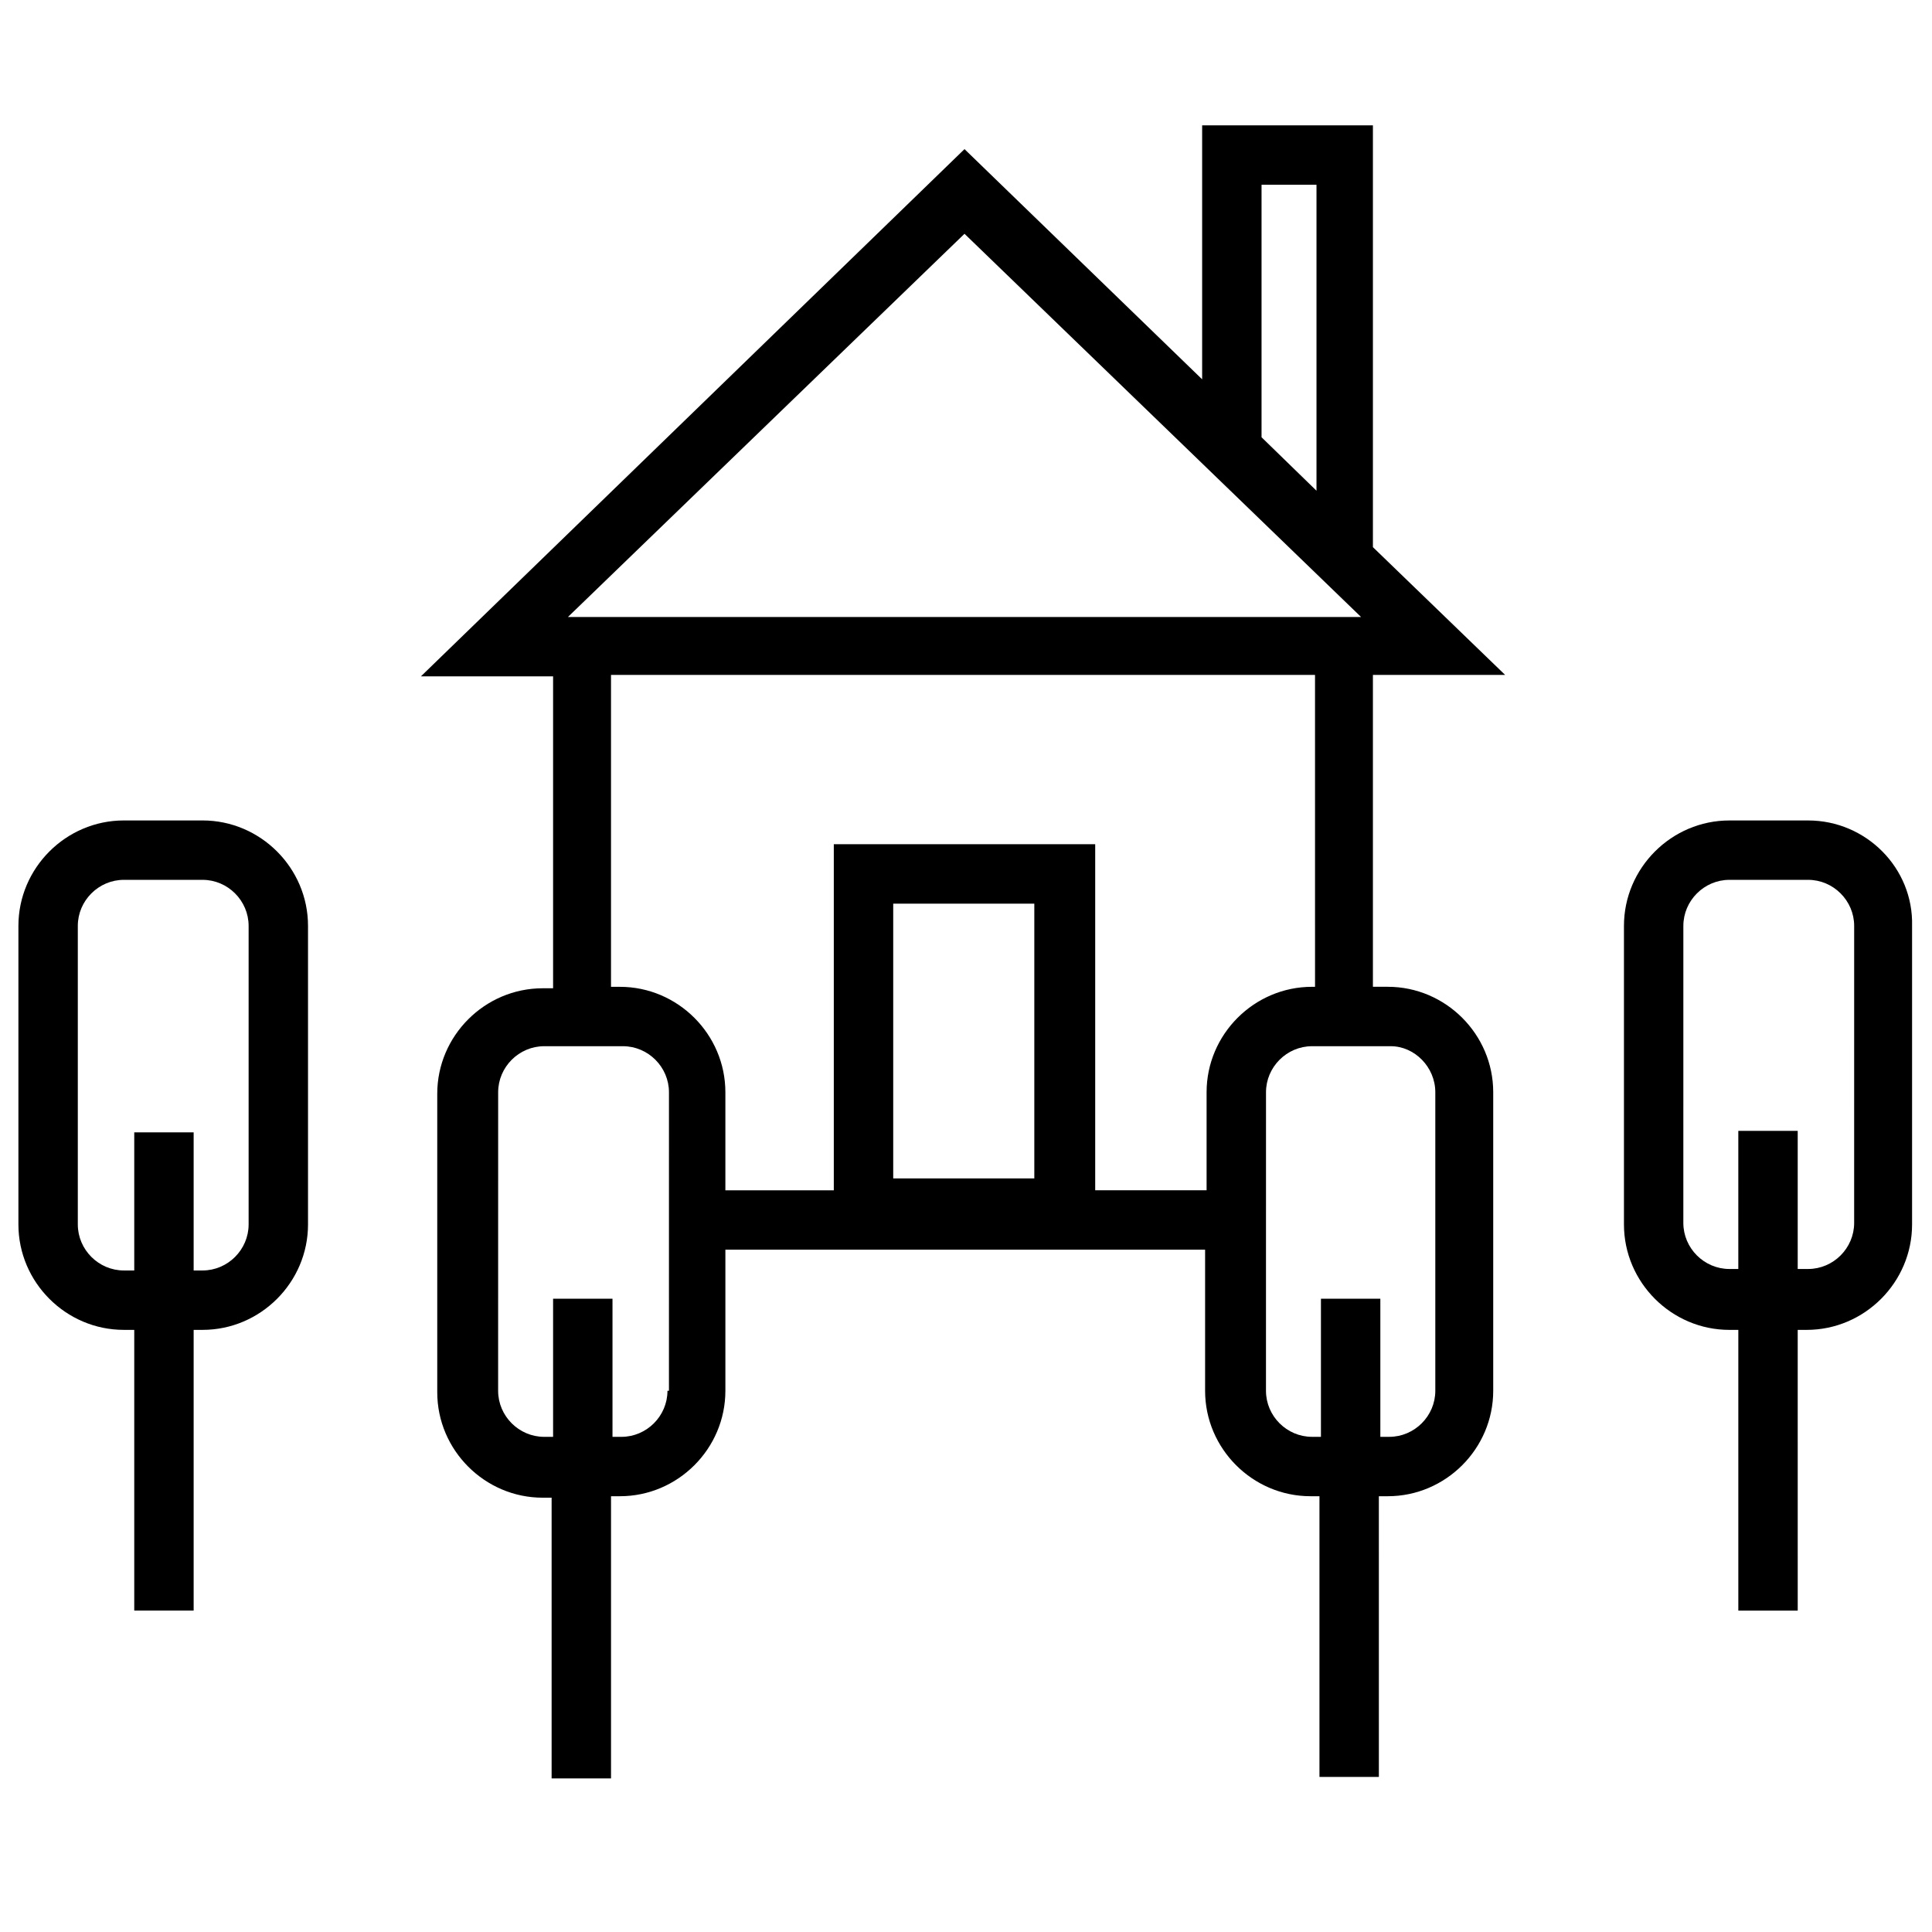 <?xml version="1.0" encoding="UTF-8"?>
<!-- Uploaded to: SVG Repo, www.svgrepo.com, Generator: SVG Repo Mixer Tools -->
<svg width="800px" height="800px" version="1.1" viewBox="144 144 512 512" xmlns="http://www.w3.org/2000/svg">
 <defs>
  <clipPath id="a">
   <path d="m148.09 361h77.906v210h-77.906z"/>
  </clipPath>
 </defs>
 <path d="m462.58 177.22v67.305l-62.977-61.008-144.06 139.73h35.031v82.656h-2.754c-15.352 0-27.945 12.594-27.945 27.945v79.113c0 15.352 12.594 27.945 27.945 27.945h2.363v74.391h15.742v-74.781h2.363c15.352 0 27.945-12.594 27.945-27.945v-37.391h127.13v37.391c0 15.352 12.594 27.945 27.945 27.945h2.363v74.391h15.742l-0.004-74.391h2.363c15.352 0 27.945-12.594 27.945-27.945v-79.117c0-15.352-12.594-27.945-27.945-27.945h-3.938v-82.656h35.031l-35.031-33.852v-111.78zm15.742 15.746h14.562v81.082l-14.562-14.168zm26.371 114.54h-210.18l105.09-101.55zm-183.81 205.07c0 6.691-5.512 12.203-12.203 12.203h-2.363v-36.605h-15.742v36.605h-2.363c-6.691 0-12.203-5.512-12.203-12.203l0.008-79.117c0-6.691 5.512-12.203 12.203-12.203h20.859c6.691 0 12.203 5.512 12.203 12.203l-0.004 79.117zm59.828-56.285v-72.816h37.391v72.816zm143.66-22.832v79.113c0 6.691-5.512 12.203-12.203 12.203h-2.363v-36.605h-15.742v36.605h-2.363c-6.691 0-12.203-5.512-12.203-12.203l0.008-79.113c0-6.691 5.512-12.203 12.203-12.203h20.859c6.297 0.004 11.805 5.512 11.805 12.203zm-31.488-27.945h-1.18c-15.352 0-27.945 12.594-27.945 27.945v25.977h-29.52v-91.707h-69.273v91.711h-28.734v-25.977c0-15.352-12.594-27.945-27.945-27.945h-2.363v-82.656h186.57l0.004 82.652z"/>
 <path d="m623.17 361.43h-20.859c-15.352 0-27.945 12.594-27.945 27.945v79.113c0 15.352 12.594 27.945 27.945 27.945h2.363v74.391h15.742l-0.004-74.391h2.363c15.352 0 27.945-12.594 27.945-27.945v-79.113c0.395-15.352-12.203-27.945-27.551-27.945zm12.199 106.66c0 6.691-5.512 12.203-12.203 12.203h-2.754v-36.605h-15.742v36.605h-2.363c-6.691 0-12.203-5.512-12.203-12.203l0.004-78.719c0-6.691 5.512-12.203 12.203-12.203h20.859c6.691 0 12.203 5.512 12.203 12.203z"/>
 <g clip-path="url(#a)">
  <path d="m195.32 570.43v-74h2.363c15.352 0 27.945-12.594 27.945-27.945v-79.113c0-15.352-12.594-27.945-27.945-27.945h-20.859c-15.352 0-27.945 12.594-27.945 27.945v79.113c0 15.352 12.594 27.945 27.945 27.945h2.754v74.391h15.742zm-18.496-89.742c-6.691 0-12.203-5.512-12.203-12.203v-79.113c0-6.691 5.512-12.203 12.203-12.203h20.859c6.691 0 12.203 5.512 12.203 12.203v79.113c0 6.691-5.512 12.203-12.203 12.203h-2.363v-36.605h-15.742v36.605z"/>
 </g>
</svg>